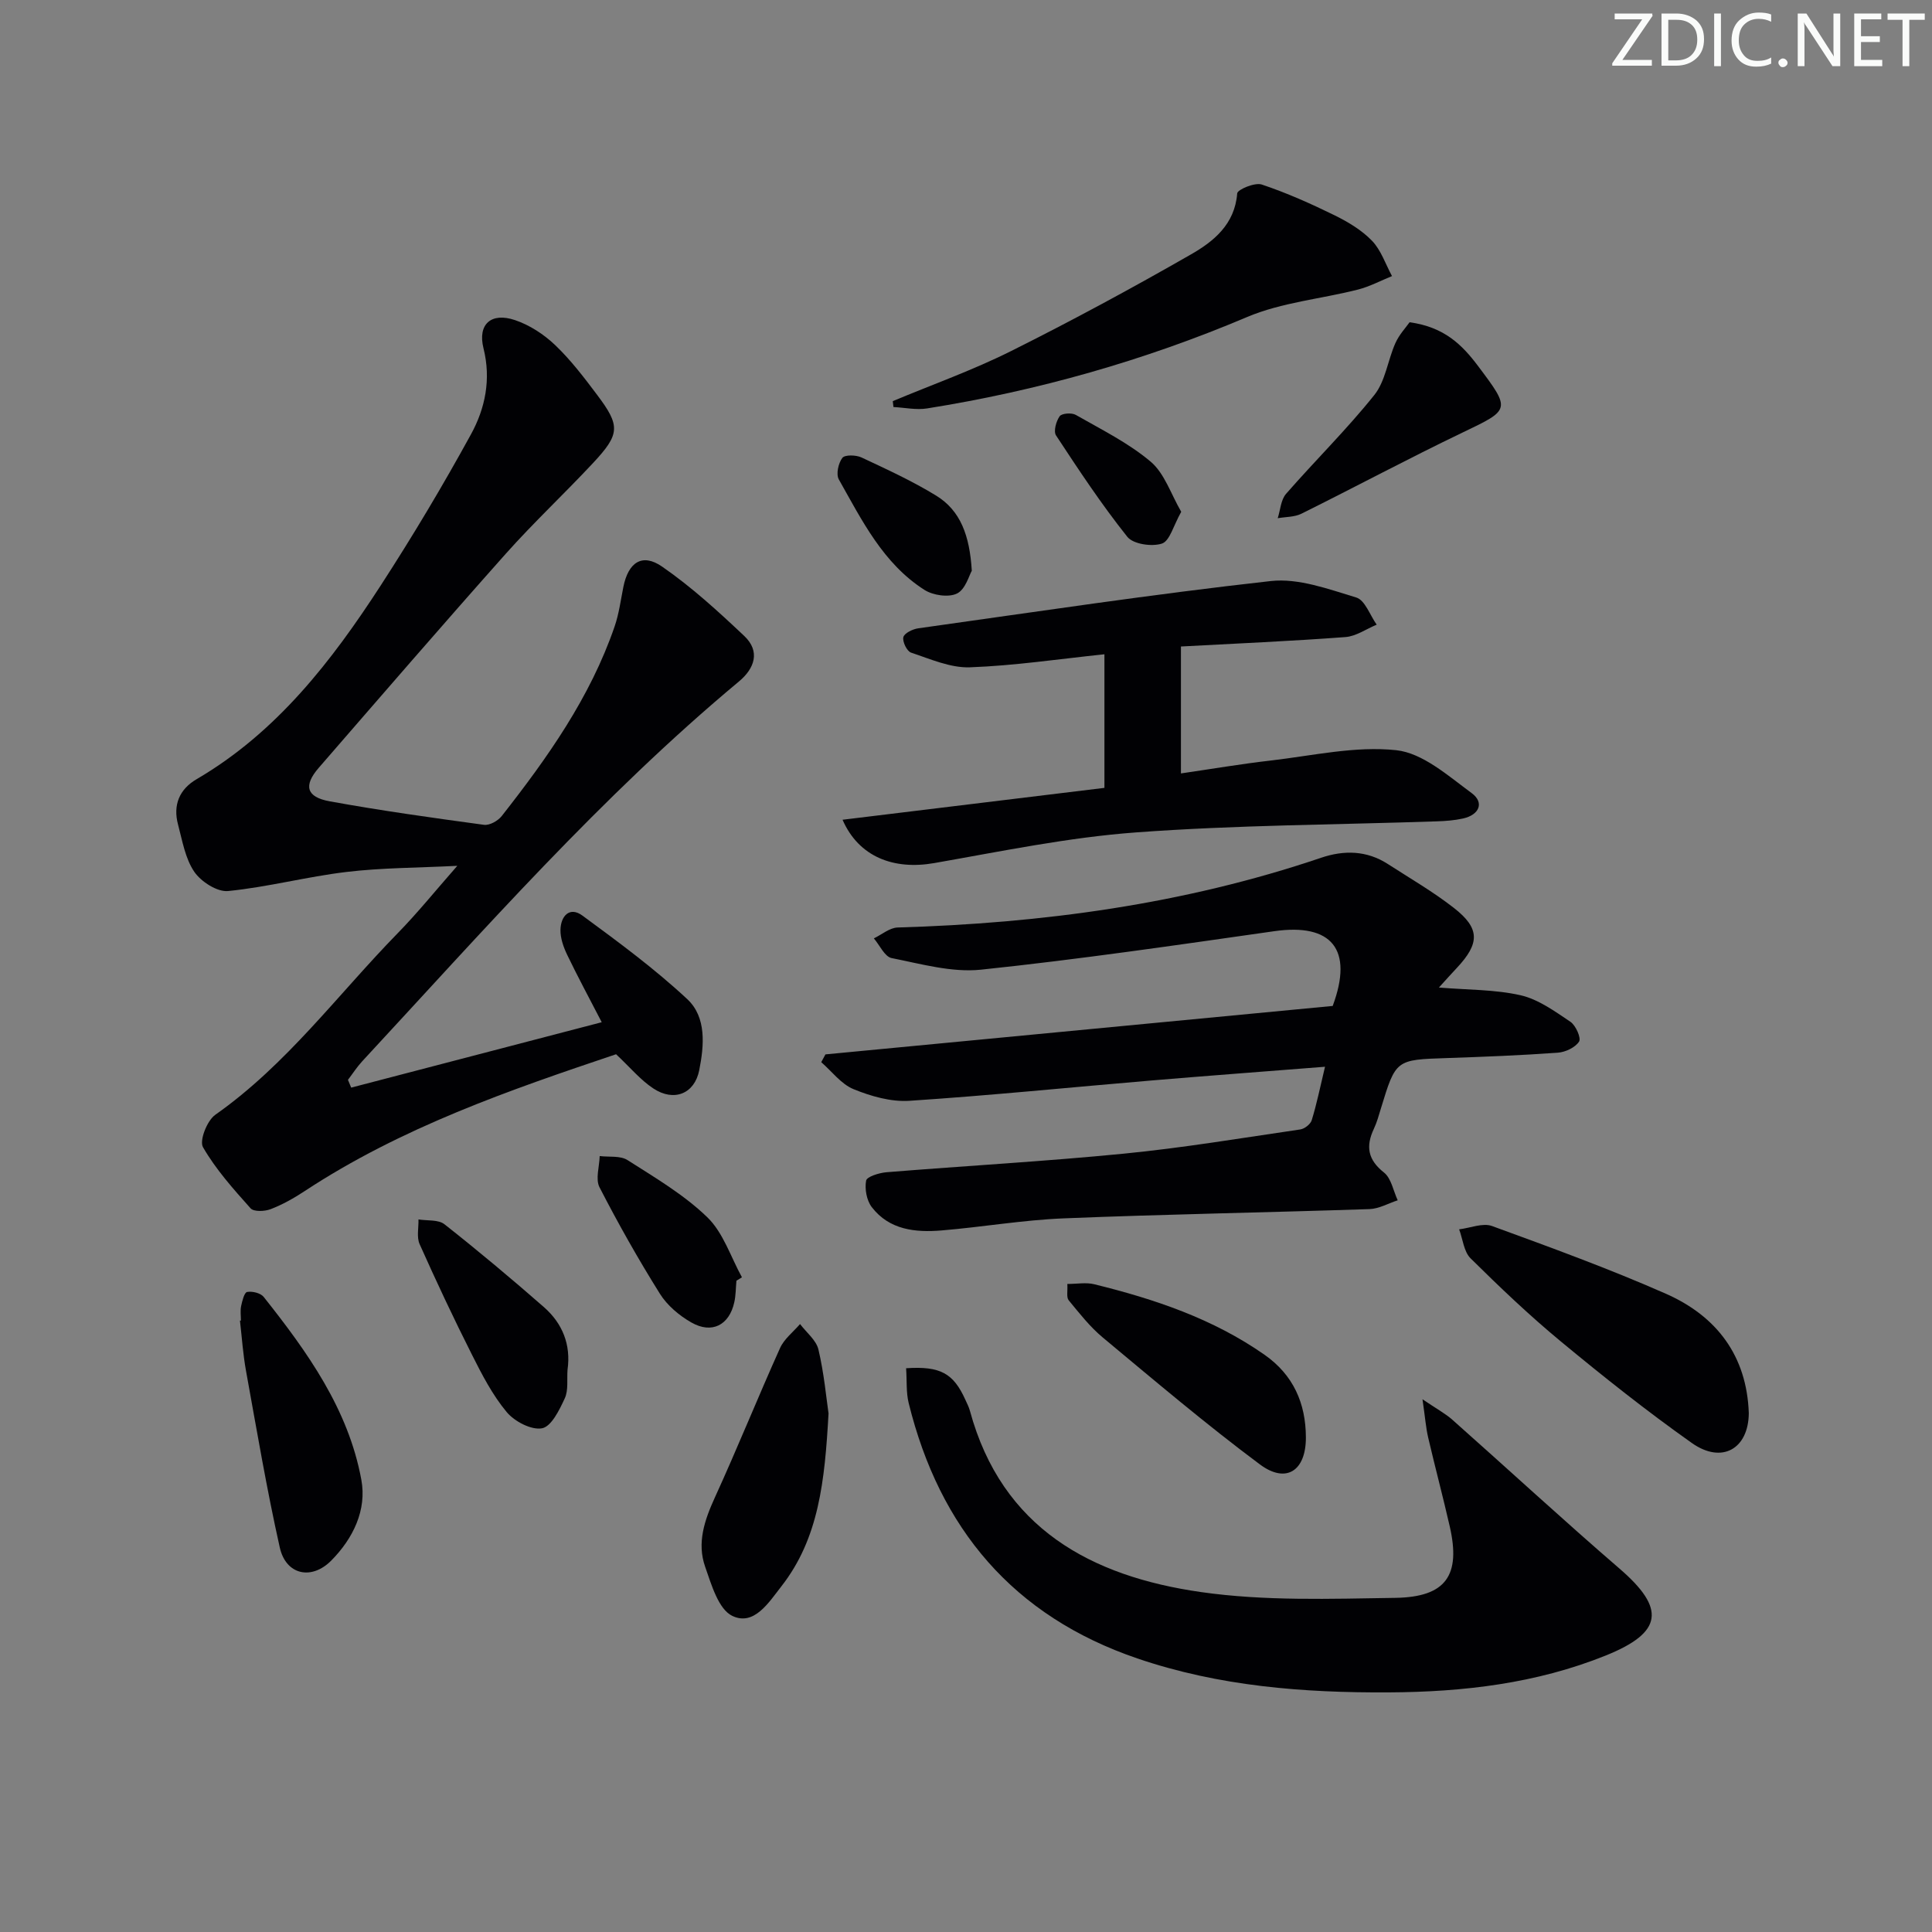 <svg enable-background="new 0 0 400 400" viewBox="0 0 400 400" xmlns="http://www.w3.org/2000/svg"><rect x="0" y="0" width="400" height="400" fill="#808080" stroke="none"/><path d="m342.2 3.2-6.3 9.2h6.1v1.2h-8.2v-.5l6.2-9.1h-5.7v-1.2h7.8v.4z" fill="#fafbfa"/><path d="m344 13.7v-10.9h3.1c1.6 0 3 .5 4.1 1.4 1.1 1 1.6 2.2 1.6 3.9s-.5 3-1.6 4-2.5 1.5-4.2 1.5h-3zm1.4-9.6v8.4h1.6c1.4 0 2.5-.4 3.2-1.1.8-.8 1.2-1.8 1.2-3.2s-.4-2.4-1.2-3.1-1.8-1-3.1-1z" fill="#fafbfa"/><path d="m356.3 2.8v10.9h-1.4v-10.9z" fill="#fafbfa"/><path d="m366.6 13.2c-.8.4-1.8.6-3 .6-1.6 0-2.8-.5-3.7-1.5s-1.4-2.3-1.4-3.9c0-1.7.5-3.2 1.6-4.2s2.4-1.6 4-1.6c1 0 1.9.1 2.6.4v1.5c-.8-.4-1.6-.6-2.6-.6-1.2 0-2.2.4-3 1.2s-1.1 1.9-1.1 3.3c0 1.3.4 2.3 1.1 3.1s1.6 1.1 2.8 1.1c1.1 0 2-.2 2.8-.7v1.3z" fill="#fafbfa"/><path d="m368.2 13c0-.3.1-.5.3-.6.2-.2.4-.3.6-.3.3 0 .5.1.7.3s.3.4.3.6-.1.5-.3.6c-.2.2-.4.3-.7.3s-.5-.1-.6-.3c-.2-.2-.3-.4-.3-.6z" fill="#fafbfa"/><path d="m381.1 13.7h-1.7l-5.5-8.4c-.2-.2-.3-.5-.4-.7 0 .2.1.8.1 1.5v7.6h-1.4v-10.9h1.8l5.3 8.3c.3.4.4.6.4.8 0-.3-.1-.8-.1-1.6v-7.5h1.4v10.9z" fill="#fafbfa"/><path d="m389.7 13.7h-5.8v-10.9h5.6v1.2h-4.2v3.5h3.9v1.2h-3.9v3.7h4.4z" fill="#fafbfa"/><path d="m398.4 4.1h-3.1v9.6h-1.4v-9.6h-3.1v-1.3h7.7v1.3z" fill="#fafbfa"/><g fill="#010104"><path d="m124.58 211.64c-2.64-5.11-5.01-9.49-7.16-13.97-.76-1.59-1.42-3.45-1.38-5.17.06-2.81 1.87-4.9 4.54-2.94 7.46 5.48 14.96 11.01 21.71 17.3 4.02 3.75 3.49 9.61 2.48 14.71-.97 4.91-5.24 6.59-9.48 3.8-2.72-1.79-4.87-4.42-7.74-7.1-22.04 7.41-44.46 15.15-64.53 28.37-2.2 1.45-4.55 2.77-7 3.71-1.22.47-3.48.56-4.14-.18-3.56-3.99-7.2-8.05-9.85-12.65-.79-1.37.84-5.52 2.55-6.72 14.78-10.39 25.37-24.91 37.78-37.61 4.05-4.14 7.7-8.67 12.32-13.93-8.34.42-15.7.4-22.96 1.27-8.2.98-16.28 3.13-24.49 3.95-2.25.23-5.61-1.94-7.01-3.99-1.87-2.75-2.47-6.43-3.36-9.78-1.07-4.01.25-7.29 3.85-9.39 16.59-9.71 27.96-24.44 38.15-40.16 6.59-10.17 12.82-20.6 18.64-31.22 2.96-5.39 4.21-11.4 2.6-17.84-1.24-4.98 1.59-7.5 6.54-5.82 3.02 1.02 5.98 2.95 8.3 5.17 3.23 3.08 5.98 6.7 8.68 10.29 4.85 6.44 4.77 8.12-.86 14.15-5.91 6.33-12.25 12.26-18.01 18.72-13.06 14.67-25.89 29.53-38.76 44.36-3.19 3.68-2.58 6.05 2.25 6.93 10.6 1.93 21.28 3.42 31.96 4.87 1.15.16 2.9-.82 3.68-1.82 9.47-12.06 18.31-24.54 23.36-39.22.91-2.63 1.27-5.46 1.82-8.21 1.02-5.09 3.89-7.07 8.02-4.21 6.08 4.2 11.61 9.26 17 14.35 3.38 3.19 2.17 6.72-1.1 9.44-28.49 23.74-52.88 51.54-77.99 78.63-1.09 1.18-1.97 2.56-2.95 3.84.22.54.45 1.07.67 1.61 17.08-4.45 34.13-8.91 51.87-13.54z"/><path d="m274.33 220.86c-12.42.98-24.17 1.85-35.9 2.84-16.72 1.41-33.42 3.11-50.15 4.21-3.81.25-7.96-.94-11.56-2.41-2.56-1.04-4.48-3.67-6.69-5.59.29-.54.58-1.08.87-1.61 35.11-3.35 70.22-6.7 105.02-10.03 4.37-11.76-.26-17.16-12.07-15.48-20.22 2.88-40.44 5.84-60.74 7.97-6.04.63-12.4-1.19-18.51-2.4-1.44-.29-2.46-2.66-3.68-4.08 1.64-.78 3.26-2.2 4.92-2.25 29.87-.88 59.22-4.8 87.65-14.43 4.77-1.62 9.49-1.54 13.87 1.3 4.6 2.97 9.37 5.73 13.67 9.09 5.41 4.22 5.36 7.32.6 12.4-1.13 1.2-2.23 2.43-3.72 4.07 6 .5 11.61.39 16.92 1.6 3.68.84 7.07 3.32 10.31 5.49 1.11.75 2.26 3.37 1.79 4.1-.8 1.23-2.83 2.19-4.42 2.3-7.63.55-15.28.85-22.93 1.11-10.6.35-10.59.3-13.68 10.44-.43 1.43-.83 2.88-1.46 4.22-1.7 3.61-1.26 6.39 2.1 9.04 1.51 1.2 1.93 3.79 2.84 5.75-1.94.63-3.87 1.75-5.83 1.82-21.11.71-42.24 1.06-63.34 1.92-8.44.34-16.84 1.8-25.27 2.5-5.42.45-10.82-.1-14.45-4.83-1.06-1.38-1.49-3.75-1.17-5.48.15-.83 2.69-1.61 4.2-1.74 16.39-1.33 32.81-2.24 49.17-3.85 12.22-1.2 24.35-3.23 36.51-5.01.9-.13 2.13-1.09 2.38-1.92 1.02-3.3 1.71-6.71 2.75-11.06z"/><path d="m187.6 283.28c7.12-.48 9.8 1.07 12.26 6.51.34.76.74 1.51.95 2.3 6.63 24.37 25.16 34.29 47.84 37.53 13.2 1.89 26.81 1.4 40.23 1.2 10.54-.16 13.59-4.69 11.27-14.81-1.4-6.14-3.03-12.23-4.46-18.37-.48-2.05-.63-4.17-1.18-7.94 2.92 1.99 4.71 2.94 6.18 4.24 11.56 10.25 22.92 20.74 34.62 30.83 9.59 8.27 8.99 13.21-2.84 17.98-14.4 5.8-29.51 7.56-44.91 7.64-17.7.1-35.17-1.26-52.09-7.03-25.7-8.77-40.94-26.89-47.34-52.88-.54-2.19-.35-4.55-.53-7.2z"/><path d="m174.44 169.72c18.38-2.24 36.24-4.41 54.22-6.6 0-9.29 0-18.21 0-27.66-9.5.99-18.67 2.37-27.87 2.7-4.03.14-8.18-1.72-12.16-3.04-.86-.28-1.82-2.27-1.6-3.2.19-.82 1.92-1.67 3.06-1.83 24.32-3.41 48.61-7.08 73.01-9.79 5.74-.64 11.95 1.67 17.71 3.41 1.81.55 2.83 3.68 4.22 5.62-2.16.89-4.27 2.41-6.49 2.57-11.24.84-22.5 1.33-34.04 1.95v26.28c6.3-.92 12.42-1.96 18.58-2.67 8.67-1 17.5-3.05 26-2.14 5.49.59 10.75 5.31 15.61 8.88 2.67 1.96 1.59 4.51-1.78 5.26-1.76.39-3.6.53-5.41.59-20.77.71-41.58.76-62.29 2.29-14.01 1.03-27.9 3.92-41.78 6.35-8.37 1.47-15.62-1.25-18.99-8.97z"/><path d="m184.84 83.05c8.2-3.43 16.61-6.42 24.54-10.39 12.59-6.29 24.99-12.99 37.2-19.99 4.68-2.68 9.07-6.21 9.57-12.63.06-.8 3.66-2.31 5.07-1.84 5.15 1.72 10.16 3.96 15.04 6.35 2.81 1.38 5.66 3.08 7.8 5.3 1.88 1.95 2.8 4.84 4.14 7.31-2.34.95-4.62 2.17-7.04 2.79-7.65 1.95-15.8 2.65-22.97 5.69-21.35 9.04-43.41 15.28-66.24 18.92-2.25.36-4.64-.17-6.97-.29-.05-.4-.09-.81-.14-1.22z"/><path d="m362.07 292.6c-.07 7.37-5.56 10.56-11.79 6.16-9.34-6.6-18.32-13.74-27.13-21.03-6.52-5.39-12.66-11.25-18.68-17.2-1.4-1.39-1.61-3.97-2.37-6.01 2.29-.27 4.89-1.39 6.82-.68 12.11 4.42 24.25 8.84 36.04 14.04 10.43 4.62 16.71 12.8 17.11 24.72z"/><path d="m171.54 292.64c-.78 13.99-2 25.87-9.77 35.8-2.6 3.32-5.66 8.28-10.16 6.11-2.87-1.38-4.32-6.47-5.62-10.18-1.73-4.93-.13-9.63 2.01-14.32 4.68-10.23 8.88-20.68 13.5-30.95.85-1.89 2.73-3.33 4.14-4.97 1.32 1.75 3.35 3.33 3.81 5.28 1.17 4.96 1.63 10.09 2.09 13.23z"/><path d="m49.88 273.41c0-1-.16-2.03.04-2.99.23-1.07.65-2.82 1.24-2.93 1.08-.2 2.8.22 3.44 1.03 9.03 11.38 17.52 23.22 20.21 37.84 1.16 6.27-1.69 12.15-6.22 16.73-4.08 4.13-9.38 3-10.66-2.68-2.72-12.12-4.78-24.38-7-36.61-.62-3.42-.85-6.91-1.25-10.38.08 0 .14 0 .2-.01z"/><path d="m220.98 265.83c2.02 0 3.89-.36 5.57.06 12.49 3.07 24.59 7.13 35.27 14.61 5.94 4.16 8.53 10.03 8.55 17.1.02 6.9-4.06 9.65-9.51 5.6-11.18-8.33-21.84-17.38-32.56-26.3-2.65-2.21-4.83-5.01-7.04-7.69-.5-.62-.19-1.88-.28-3.38z"/><path d="m291.84 66.72c7.19.98 10.88 4.68 14.16 9.04 6.85 9.11 6.73 9.04-3.21 13.8-11.22 5.38-22.2 11.27-33.35 16.8-1.43.71-3.26.64-4.9.93.55-1.71.64-3.81 1.73-5.05 6.01-6.89 12.57-13.33 18.27-20.46 2.31-2.89 2.78-7.2 4.36-10.74.78-1.76 2.18-3.24 2.94-4.32z"/><path d="m117.5 283.61c-.15 1.99.21 4.21-.57 5.9-1.1 2.39-2.77 5.83-4.7 6.2-2.21.42-5.71-1.41-7.33-3.36-2.93-3.52-5.11-7.74-7.19-11.88-3.8-7.53-7.39-15.18-10.83-22.88-.65-1.45-.19-3.4-.24-5.12 1.82.3 4.11 0 5.38 1 7.02 5.53 13.88 11.28 20.6 17.16 3.83 3.37 5.62 7.76 4.88 12.98z"/><path d="m152.47 265.16c-.14 1.49-.12 3.01-.44 4.45-1.04 4.74-4.64 6.63-8.9 4.19-2.51-1.43-5-3.53-6.51-5.95-4.48-7.16-8.64-14.53-12.5-22.04-.87-1.7-.02-4.28.04-6.46 1.95.24 4.28-.12 5.77.84 5.72 3.65 11.7 7.17 16.52 11.84 3.3 3.2 4.84 8.21 7.16 12.42-.38.23-.76.47-1.14.71z"/><path d="m201.2 118.17c-.55.93-1.3 3.84-3.06 4.71-1.74.86-4.95.39-6.73-.74-8.57-5.46-12.95-14.4-17.74-22.88-.61-1.08-.1-3.37.73-4.46.51-.68 2.83-.62 3.96-.09 5.25 2.46 10.55 4.89 15.47 7.91 5.03 3.09 6.93 8.25 7.37 15.55z"/><path d="m244.56 105.96c-1.62 2.87-2.37 6.04-3.99 6.58-2.09.69-5.95.13-7.17-1.4-5.33-6.68-10.06-13.84-14.76-20.99-.56-.85.02-2.94.75-3.97.44-.62 2.5-.77 3.34-.28 5.3 3.03 10.89 5.79 15.5 9.68 2.87 2.42 4.18 6.68 6.33 10.38z"/></g></svg>